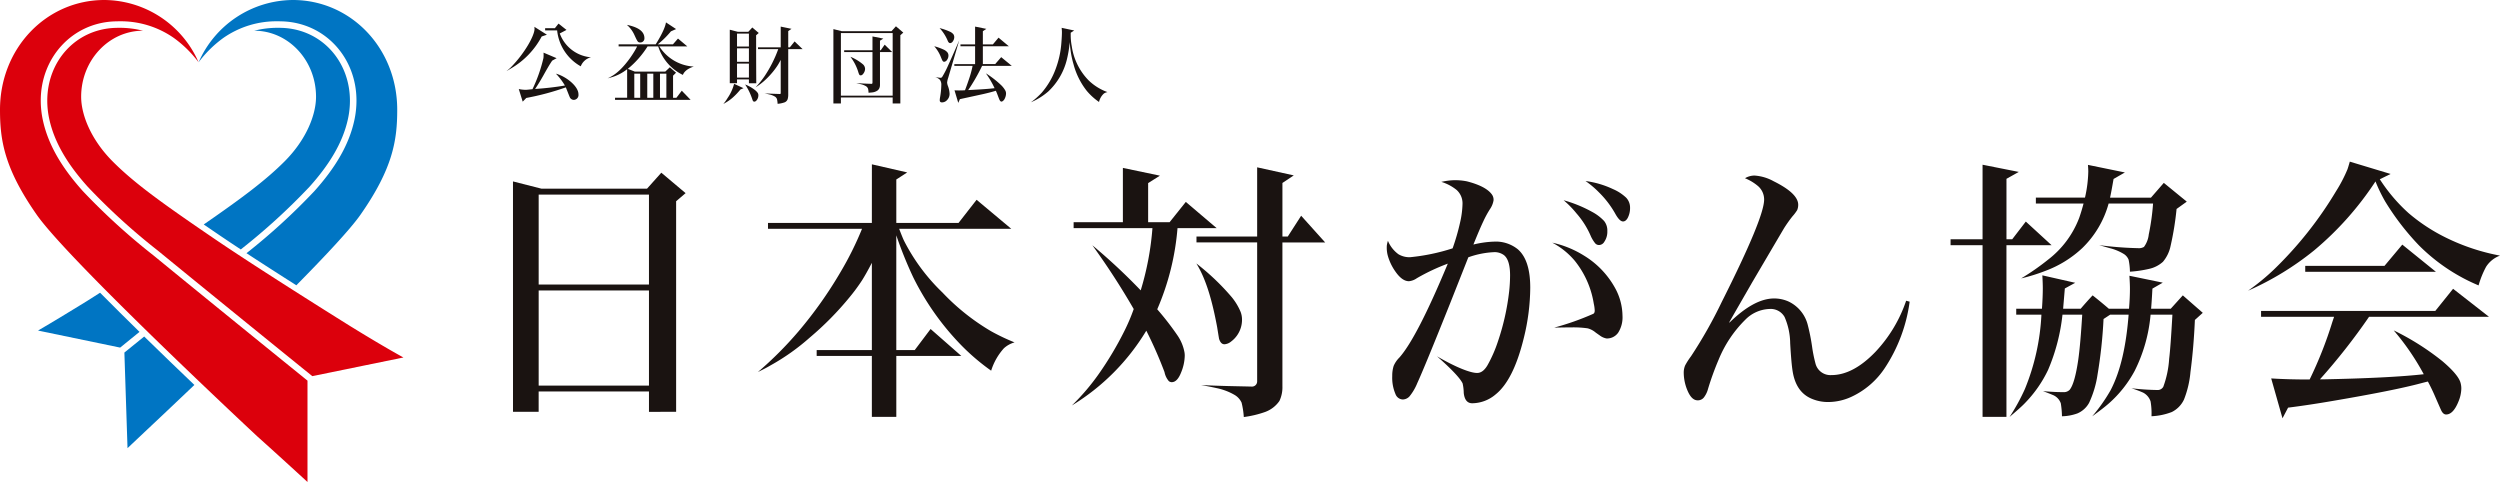 <svg id="Group_18564" data-name="Group 18564" xmlns="http://www.w3.org/2000/svg" xmlns:xlink="http://www.w3.org/1999/xlink" width="495.566" height="95.545" viewBox="0 0 495.566 95.545">
  <defs>
    <clipPath id="clip-path">
      <rect id="Rectangle_7245" data-name="Rectangle 7245" width="495.566" height="95.545" fill="none"/>
    </clipPath>
  </defs>
  <g id="Group_18483" data-name="Group 18483" transform="translate(0 0)" clip-path="url(#clip-path)">
    <path id="Path_21134" data-name="Path 21134" d="M6.894,21.834l.622,18.945s1.663-1.57,3.83-3.612c1.8-1.692,5.24-4.921,9.424-8.913-3.072-2.936-6.5-6.234-9.95-9.6L6.894,21.834" transform="translate(17.762 48.054)" fill="#0075c3"/>
    <path id="Path_21135" data-name="Path 21135" d="M50.378,21.756C50.378,9.5,41.147,0,29.674,0A20.551,20.551,0,0,0,11.008,12.35a22.709,22.709,0,0,1,4.907-4.832A18.367,18.367,0,0,1,26.73,4.22c.329,0,.669.007,1.012.021C36.151,4.6,42.313,11.477,42.3,19.953a18.386,18.386,0,0,1-.433,3.938c-1.105,5.075-3.995,9.624-7.89,13.973A123.921,123.921,0,0,1,20.5,50.189c3.2,2.1,6.684,4.328,9.878,6.363,5.84-5.912,10.744-11.166,12.725-14,6.438-9.206,7.275-14.785,7.275-20.8" transform="translate(28.362 0)" fill="#0075c3"/>
    <path id="Path_21136" data-name="Path 21136" d="M14.4,16.225,11.668,17.96c-6.57,4.049-9.56,5.762-9.56,5.762L18.385,27.1l3.838-3.115c-2.661-2.607-5.318-5.236-7.822-7.765" transform="translate(5.431 41.803)" fill="#0075c3"/>
    <path id="Path_21137" data-name="Path 21137" d="M18.638,45.474A124.545,124.545,0,0,0,32.279,33.028c3.813-4.252,6.552-8.619,7.593-13.383a16.989,16.989,0,0,0,.4-3.662c-.011-7.85-5.619-14.077-13.322-14.42-.325-.014-.64-.021-.955-.021a18.6,18.6,0,0,0-4.682.576c6.763.014,12.239,5.873,12.239,13.093,0,3.551-1.9,8.48-6.259,12.836-3.741,3.741-8.365,7.2-16,12.478.823.562,1.674,1.148,2.564,1.752,1.427.973,3.051,2.06,4.782,3.2" transform="translate(29.094 3.97)" fill="#0075c3"/>
    <path id="Path_21138" data-name="Path 21138" d="M16.405,37.864c-3.9-4.349-6.785-8.9-7.893-13.973a18.361,18.361,0,0,1-.433-3.938C8.065,11.48,14.227,4.6,22.635,4.242c.343-.014.683-.021,1.009-.021a18.342,18.342,0,0,1,10.815,3.3,22.661,22.661,0,0,1,4.91,4.835v0A20.548,20.548,0,0,0,20.7,0C9.231,0,0,9.5,0,21.756c0,6.012.837,11.591,7.271,20.8S51,86.5,51,86.5c4.245,3.795,9.953,9.045,9.953,9.045V75.453c-4.013-3.247-21.305-17.256-30.5-24.8A127.845,127.845,0,0,1,16.405,37.864" transform="translate(0 0)" fill="#dc000c"/>
    <path id="Path_21139" data-name="Path 21139" d="M15.942,1.562c-7.7.347-13.312,6.57-13.322,14.42a17.217,17.217,0,0,0,.4,3.662c1.041,4.764,3.78,9.131,7.6,13.383A125.5,125.5,0,0,0,24.515,45.685c7.836,6.423,21.552,17.546,27.922,22.707,1.195.966,2.132,1.724,2.722,2.2l18.065-3.7s-3.469-1.856-10.483-6.177c0,0-17.847-11.109-27.192-17.489C25.477,36.358,19.944,32.4,15.6,28.046S9.337,18.762,9.337,15.21c0-7.221,5.483-13.076,12.242-13.093A18.762,18.762,0,0,0,16.9,1.541c-.311,0-.633.011-.955.021" transform="translate(6.75 3.97)" fill="#dc000c"/>
    <path id="Path_21140" data-name="Path 21140" d="M28.432,11.3l5.658,1.441H55c.962-1.091,2.836-3.169,2.836-3.169l4.814,4.052-1.878,1.6V56.964l-5.383.018V52.94H33.521v4.024H28.436Zm26.956,2.607H33.525V31.746H55.388Zm0,19.009H33.525V51.771H55.388Z" transform="translate(73.254 24.662)" fill="#1a1311"/>
    <path id="Path_21141" data-name="Path 21141" d="M80.347,21.326a50.689,50.689,0,0,1-4.02,16.091,57.1,57.1,0,0,1,4.009,5.175,8.71,8.71,0,0,1,1.395,3.376,4.334,4.334,0,0,1,.05.644,9.1,9.1,0,0,1-.722,3.326q-.751,1.926-1.863,1.928a.961.961,0,0,1-.572-.211,3.88,3.88,0,0,1-.855-1.788,82.516,82.516,0,0,0-3.609-8.208A43.778,43.778,0,0,1,59.41,56.482a44.151,44.151,0,0,0,5.343-6.266,65.946,65.946,0,0,0,5.064-8.5,37.749,37.749,0,0,0,1.849-4.349,145.288,145.288,0,0,0-8.2-12.639,116.608,116.608,0,0,1,9.585,8.938,56.721,56.721,0,0,0,2.325-12.335H59.753V20.16h9.764V9.391l7.339,1.538-2.332,1.477V20.16h4.249l3.219-4.027L88.1,21.326Zm3.73,7h0a46.748,46.748,0,0,1,7.017,6.684,11.718,11.718,0,0,1,1.752,2.9,4.234,4.234,0,0,1,.286,1.556,5.363,5.363,0,0,1-.83,2.9,5.3,5.3,0,0,1-1.341,1.448,2.282,2.282,0,0,1-1.313.536c-.483,0-.84-.358-1.062-1.077-.036-.165-.161-.941-.386-2.346-.962-5.132-2.164-9.442-4.124-12.607M96.133,23l0-13.723,7.26,1.6-2.25,1.5V23H102.2l2.654-4.127,4.76,5.293H101.14V52.656a6.311,6.311,0,0,1-.59,2.926,5.883,5.883,0,0,1-2.8,2.174,20.45,20.45,0,0,1-4.263,1.019,15.967,15.967,0,0,0-.44-2.854A3.421,3.421,0,0,0,91.7,54.415a11.707,11.707,0,0,0-3.6-1.37q-1.293-.29-3.094-.615c3.759.2,7.11.236,10.043.308a1.024,1.024,0,0,0,1.084-1.048V24.162H84.105V23Z" transform="translate(153.068 23.892)" fill="#1a1311"/>
    <path id="Path_21142" data-name="Path 21142" d="M77.1,21.988a6.189,6.189,0,0,0,2.085,2.672,4.249,4.249,0,0,0,2.289.59,39.743,39.743,0,0,0,8.451-1.76,43.67,43.67,0,0,0,1.473-5.1,18.14,18.14,0,0,0,.49-3.78,3.574,3.574,0,0,0-1.162-2.686,9.037,9.037,0,0,0-3.04-1.609,15.037,15.037,0,0,1,1.624-.272,11.5,11.5,0,0,1,3.448.168q3.761.96,4.946,2.593a1.8,1.8,0,0,1,.333,1.18A4.279,4.279,0,0,1,97.34,15.7,20.3,20.3,0,0,0,96,18.161c-.483,1.016-1.134,2.546-1.956,4.578a19.681,19.681,0,0,1,4.091-.579,6.932,6.932,0,0,1,4.735,1.534q2.446,2.146,2.443,7.6a42.276,42.276,0,0,1-1.284,9.993Q102,49.58,98.467,52.43A7.271,7.271,0,0,1,93.81,54.2c-1.119,0-1.563-.916-1.681-2.06a9.055,9.055,0,0,0-.225-1.885q-.773-1.577-5.071-5.361c3.941,2.3,6.7,3.3,7.947,3.3.772,0,1.456-.508,2.056-1.527A26.381,26.381,0,0,0,98.921,41.9a47.246,47.246,0,0,0,2.214-9.907,30.248,30.248,0,0,0,.179-3.137q0-3.047-1.209-4.016a3.125,3.125,0,0,0-2.031-.59,17.4,17.4,0,0,0-5.036,1.016l-.826,2.092-2.779,7.028q-5.07,12.688-6.513,15.822a10.353,10.353,0,0,1-1.52,2.6,1.864,1.864,0,0,1-1.363.644A1.618,1.618,0,0,1,78.6,52.38a8.178,8.178,0,0,1-.644-3.569,6.407,6.407,0,0,1,.279-2.01,5.2,5.2,0,0,1,1.137-1.663q3.5-3.948,9.6-18.616a39.987,39.987,0,0,0-6.134,2.886,3.285,3.285,0,0,1-1.57.6c-.908,0-1.813-.647-2.7-1.938a10.188,10.188,0,0,1-1.52-3.23,6.118,6.118,0,0,1-.161-1.949,5.524,5.524,0,0,1,.218-.9m32.574.376h0a19.852,19.852,0,0,1,6.305,2.575,17.253,17.253,0,0,1,6.323,6.745,11.655,11.655,0,0,1,1.291,5.157,5.676,5.676,0,0,1-.851,3.358,2.713,2.713,0,0,1-2.3,1.155,3.107,3.107,0,0,1-1.352-.6c-.154-.107-.433-.3-.826-.583a4.026,4.026,0,0,0-1.574-.826,19.993,19.993,0,0,0-3.069-.19c-.722,0-1.91.018-3.562.047a53.2,53.2,0,0,0,7.718-2.725c.2-.086.311-.311.311-.669a7.409,7.409,0,0,0-.186-1.341,18.121,18.121,0,0,0-3.777-8.523,14.906,14.906,0,0,0-4.453-3.58m2.25-8.412h0a25.979,25.979,0,0,1,5.69,2.332,9.159,9.159,0,0,1,2.332,1.778,3.011,3.011,0,0,1,.644,2.021,3.513,3.513,0,0,1-.615,2.128,1.226,1.226,0,0,1-1,.619,1,1,0,0,1-.8-.35,6.855,6.855,0,0,1-.819-1.32,16.89,16.89,0,0,0-2.89-4.61,19.1,19.1,0,0,0-2.546-2.6m4.345-3.805h0a18.258,18.258,0,0,1,5.447,1.6,8.9,8.9,0,0,1,2.607,1.7,2.842,2.842,0,0,1,.776,1.992,4.224,4.224,0,0,1-.465,2.021c-.261.469-.569.7-.93.7q-.649,0-1.445-1.373a18.96,18.96,0,0,0-3.287-4.356,18.361,18.361,0,0,0-2.7-2.282" transform="translate(198.023 25.737)" fill="#1a1311"/>
    <path id="Path_21143" data-name="Path 21143" d="M105.467,10.259a3.762,3.762,0,0,1,1.849-.529,8.98,8.98,0,0,1,3.823,1.127q4.876,2.414,4.875,4.667a2.8,2.8,0,0,1-.2,1.048,8.578,8.578,0,0,1-.951,1.259,26.716,26.716,0,0,0-1.67,2.36q-1.046,1.77-6.284,10.676l-3.6,6.252-.98,1.717.079.025q4.887-4.769,8.834-4.767a6.915,6.915,0,0,1,2.883.619,7.029,7.029,0,0,1,3.787,4.649,39.393,39.393,0,0,1,.851,4.277,28.04,28.04,0,0,0,.669,3.33,3.051,3.051,0,0,0,3.169,2.314q4.276,0,8.709-4.592a27.74,27.74,0,0,0,6.1-10.146l.694.186a31.314,31.314,0,0,1-4.9,13.118,16.018,16.018,0,0,1-6.67,5.751,11.057,11.057,0,0,1-4.589,1.023A8.227,8.227,0,0,1,118.75,54q-3.171-1.288-3.838-5.454-.263-1.583-.49-5.565a13.345,13.345,0,0,0-1.109-5.214,3.162,3.162,0,0,0-3.015-1.588,7.045,7.045,0,0,0-4.792,2.149,23.723,23.723,0,0,0-5.257,7.872,55.6,55.6,0,0,0-2.114,5.83,4.758,4.758,0,0,1-.823,1.692,1.517,1.517,0,0,1-1.237.565c-.776,0-1.423-.608-1.96-1.824a9.221,9.221,0,0,1-.794-3.652,3.609,3.609,0,0,1,.283-1.448,13.814,13.814,0,0,1,1.155-1.8,91.087,91.087,0,0,0,6.105-10.794q8.385-16.647,8.394-20.268a3.515,3.515,0,0,0-1.18-2.657,9.577,9.577,0,0,0-2.611-1.584" transform="translate(240.439 25.069)" fill="#1a1311"/>
    <path id="Path_21144" data-name="Path 21144" d="M119.188,23.912h1.134l2.7-3.516,5.107,4.685h-8.945V59.115h-4.735V25.081h-6.341v-1.17h6.341l0-14.782,7.182,1.427-2.443,1.366Zm20.558,14.935-1.316.866A93.443,93.443,0,0,1,137.246,50.7a20.17,20.17,0,0,1-1.677,5.626,4.77,4.77,0,0,1-2.318,2.1,9.486,9.486,0,0,1-3.061.565,18.162,18.162,0,0,0-.232-2.568,2.771,2.771,0,0,0-1.677-1.688q-.488-.215-1.853-.726c2.182.2,3.512.2,3.991.2a1.611,1.611,0,0,0,1.291-.458c.683-.83,1.259-2.847,1.724-6.069q.408-2.886.772-8.827H130.29a38.238,38.238,0,0,1-2.847,10.933,24.42,24.42,0,0,1-4.51,6.506c-.687.737-1.788,1.681-3.126,2.829a40.287,40.287,0,0,0,3.036-5.54,44.361,44.361,0,0,0,3.272-14.728h-4.993V37.681h5.1c.114-1.592.168-2.951.168-4.074,0-.594-.029-1.438-.089-2.55l6.516,1.477-2.06,1.127-.283,3.348-.054.672h3.476c.794-.93,1.581-1.813,2.371-2.654,1.062.84,2.139,1.724,3.219,2.654h3.995c.118-1.431.182-2.75.182-3.966,0-.64-.036-1.5-.107-2.575l6.616,1.366-2.053,1.18q-.134,2.548-.261,3.995h3.888l2.4-2.654,3.956,3.462L156.537,39.9q-.236,5.467-.876,10.311a19.362,19.362,0,0,1-1.284,5.465,5.215,5.215,0,0,1-2.425,2.478,12.741,12.741,0,0,1-4.016.833,14.069,14.069,0,0,0-.182-2.94,3.022,3.022,0,0,0-1.495-1.749,20.549,20.549,0,0,0-2.314-.858,49.96,49.96,0,0,0,5.122.347,1.275,1.275,0,0,0,1.212-.647,19.576,19.576,0,0,0,1.159-5.544q.284-2.291.644-8.748h-4.328a30.777,30.777,0,0,1-3.162,11.159,23.2,23.2,0,0,1-5.021,6.359c-.776.7-1.913,1.563-3.39,2.639a32.9,32.9,0,0,0,3.652-5.182c2.028-3.877,3.1-8.977,3.569-14.975Zm-.029-23.193h8.115l2.546-2.926,4.549,3.72L152.907,17.9a58.955,58.955,0,0,1-1.187,7.332,7.056,7.056,0,0,1-1.516,3.14,6.035,6.035,0,0,1-2.732,1.4,23.422,23.422,0,0,1-3.809.562,13,13,0,0,0-.261-2.371,2.417,2.417,0,0,0-.926-1.123,9.918,9.918,0,0,0-2.94-1.205c-.547-.161-1.212-.35-1.978-.565a70.506,70.506,0,0,0,7.7.6,2.017,2.017,0,0,0,1.187-.247,5.069,5.069,0,0,0,.951-2.478,45.979,45.979,0,0,0,.851-6.123h-8.809a19.4,19.4,0,0,1-5.247,8.852,21.693,21.693,0,0,1-7.325,4.51,36.352,36.352,0,0,1-4.767,1.481,48.245,48.245,0,0,0,5.4-3.766,18.9,18.9,0,0,0,6.094-8.2c.29-.823.587-1.781.876-2.875h-9.453V15.653h9.735a25.384,25.384,0,0,0,.655-5.15c0-.308-.021-.751-.064-1.341l7.321,1.5-2.246,1.291c-.275,1.592-.5,2.822-.694,3.7" transform="translate(278.547 23.523)" fill="#1a1311"/>
    <path id="Path_21145" data-name="Path 21145" d="M124.6,34.545h0a43.157,43.157,0,0,0,5.232-4.3,75.256,75.256,0,0,0,12.21-15.418,28.92,28.92,0,0,0,2.264-4.342c.086-.229.24-.737.465-1.527l8.086,2.443-2.139,1.048a33.027,33.027,0,0,0,5.669,6.681,35.176,35.176,0,0,0,7.418,4.882,41.415,41.415,0,0,0,10.74,3.573,5.545,5.545,0,0,0-2.754,2.207,18.105,18.105,0,0,0-1.495,3.7,36.664,36.664,0,0,1-11.8-7.918,50.653,50.653,0,0,1-6.7-8.7,30.951,30.951,0,0,1-1.935-3.995A62.084,62.084,0,0,1,137.72,26.534,57.927,57.927,0,0,1,124.6,34.545m23.984,5.172a122.574,122.574,0,0,1-9.739,12.4h.515q13.423-.268,20.068-1.019a48.872,48.872,0,0,0-5.958-8.691,51.23,51.23,0,0,1,9.646,6.1q3.015,2.559,3.559,4.142a4.121,4.121,0,0,1,.2,1.295,7.033,7.033,0,0,1-.569,2.579c-.687,1.7-1.506,2.557-2.446,2.557-.415,0-.758-.318-1.03-.944q-.188-.408-1.291-2.943c-.361-.826-.794-1.713-1.291-2.647-.379.089-.84.207-1.391.35q-5.3,1.422-17.256,3.458-4.973.858-9.066,1.37l-1.109,2.107-2.239-7.9q3.342.215,7.621.211a79.409,79.409,0,0,0,4.51-11.43l.336-.991H127.18v-1.17h34.538l3.526-4.388,7.121,5.558ZM135.935,30.79V29.62h15.711l3.53-4.213,6.656,5.383Z" transform="translate(321.023 23.083)" fill="#1a1311"/>
    <path id="Path_21146" data-name="Path 21146" d="M69.447,20.722H81.782l3.58-4.589,6.881,5.758H70.012q.719,1.883.984,2.4a38.218,38.218,0,0,0,7.6,10.225,43.543,43.543,0,0,0,9.631,7.668A40.037,40.037,0,0,0,92.887,44.4a5.238,5.238,0,0,0-2.107,1.162,11.929,11.929,0,0,0-2.532,4.449,43.272,43.272,0,0,1-6.03-5.154,52.893,52.893,0,0,1-9.4-13.326,80.008,80.008,0,0,1-3.373-8.351V45.922H73.1l3.144-4.174,6.091,5.34H69.447V59.169H64.6V47.088H53.661V45.922H64.6V28.633c-.765,1.477-1.427,2.647-1.967,3.5a36.7,36.7,0,0,1-2.436,3.3,60.839,60.839,0,0,1-7.9,8.011,43.546,43.546,0,0,1-7.768,5.508c-.376.229-1.234.7-2.525,1.33a71.761,71.761,0,0,0,8.04-8.047,82.63,82.63,0,0,0,8.38-11.831,63.571,63.571,0,0,0,4.227-8.516H44.011v-1.17H64.6l.007-11.613,7,1.606L69.447,12.11Z" transform="translate(108.225 23.469)" fill="#1a1311"/>
    <path id="Path_21147" data-name="Path 21147" d="M40.089,16.821h0a9.325,9.325,0,0,0,.88-1.234,8.876,8.876,0,0,0,1.263-2.772l1.86.866-.619.272a13.108,13.108,0,0,1-1.509,1.588,8.53,8.53,0,0,1-1.184.876c-.107.068-.34.2-.69.4M41.373,2.093,42.95,2.5h2.1l.79-.851,1.277,1.091-.522.451L46.6,6.338c0,2.893.025,6.366.025,6.366H45.168v-.762h-2.36V12.7H41.373V2.093Zm3.795.769h-2.36V5.426h2.36Zm0,2.922h-2.36V8.452h2.36Zm0,3.029h-2.36v2.768h2.36Zm-.751,4.134h0a7.349,7.349,0,0,1,1.931,1.094,2.656,2.656,0,0,1,.565.576.9.9,0,0,1,.129.476,1.6,1.6,0,0,1-.207.783c-.182.318-.383.476-.612.476-.154,0-.265-.111-.34-.336a13.438,13.438,0,0,0-.529-1.381,11.689,11.689,0,0,0-.937-1.688M52.961,5.58h.325l.933-1.166,1.592,1.527h-2.85v9.07a2.928,2.928,0,0,1-.075.683,1.025,1.025,0,0,1-.654.8,5.332,5.332,0,0,1-1.377.286,5.262,5.262,0,0,0-.129-.944,1.088,1.088,0,0,0-.343-.454,3.725,3.725,0,0,0-1.209-.469c-.3-.072-.594-.139-.887-.207.912.064,1.788.086,2.865.125l.147.007c.089,0,.139-.032.157-.1a1,1,0,0,0,.014-.218V8.076c-.218.411-.39.726-.526.944-.15.247-.358.547-.619.9a15.813,15.813,0,0,1-2.2,2.382,12.955,12.955,0,0,1-1.642,1.22,18.414,18.414,0,0,0,1.788-2.217,24.885,24.885,0,0,0,2.711-5.368H46.97V5.58h4.5V1.474l2.139.443-.647.443Z" transform="translate(103.288 3.798)" fill="#1a1311"/>
    <path id="Path_21148" data-name="Path 21148" d="M46.191,2.015l1.692.422H57.7l.887-.98,1.459,1.255-.583.508V16.75H57.94V15.57H47.679v1.18H46.191V2.015Zm1.488,13.194H57.94V2.795H47.679Zm6.259-9V3.467l2.153.429-.665.415v1.9h.147L56.355,5.1l1.488,1.466H55.425v6.5a1.608,1.608,0,0,1-.136.687,1.223,1.223,0,0,1-.308.4,2.229,2.229,0,0,1-1.13.415c-.19.021-.422.043-.69.064a4.855,4.855,0,0,0-.089-.755,1,1,0,0,0-.372-.511,3.416,3.416,0,0,0-1.123-.44c-.15-.039-.44-.111-.862-.222,1.087.1,2.053.129,2.89.154l.118.011a.235.235,0,0,0,.165-.061c.032-.029.05-.1.05-.225V6.568H48.326V6.207ZM49.564,7.5h0a9.4,9.4,0,0,1,2.514,1.524,1.248,1.248,0,0,1,.393.883,1.561,1.561,0,0,1-.258.808c-.19.315-.393.469-.608.469a.327.327,0,0,1-.247-.089,2.264,2.264,0,0,1-.232-.569A9.67,9.67,0,0,0,49.564,7.5" transform="translate(119.01 3.754)" fill="#1a1311"/>
    <path id="Path_21149" data-name="Path 21149" d="M51.783,5.369h0a11.259,11.259,0,0,1,1.956.712,2.142,2.142,0,0,1,.651.511,1.038,1.038,0,0,1,.2.626,1.439,1.439,0,0,1-.261.823.758.758,0,0,1-.6.408c-.161,0-.3-.136-.415-.4-.157-.354-.308-.79-.536-1.223a7.341,7.341,0,0,0-1-1.456m.054,6.055h0a6.425,6.425,0,0,0,1.212.2.39.39,0,0,0,.315-.19,19.622,19.622,0,0,0,1.212-2.36c1.009-2.21,2.153-4.868,2.153-4.868l-2.167,7.368a4.245,4.245,0,0,0-.229.98,2.348,2.348,0,0,0,.15.669,4.883,4.883,0,0,1,.336,1.563,1.743,1.743,0,0,1-.511,1.266,1.361,1.361,0,0,1-.991.447c-.3,0-.447-.143-.447-.429a3.282,3.282,0,0,1,.061-.554,15.674,15.674,0,0,0,.25-2.439,1.6,1.6,0,0,0-.3-1.08,2.51,2.51,0,0,0-1.041-.576m.991-9.656h0a11.687,11.687,0,0,1,2.16.765,1.924,1.924,0,0,1,.59.469,1.061,1.061,0,0,1,.165.576,1.382,1.382,0,0,1-.268.8.691.691,0,0,1-.544.372c-.165,0-.315-.122-.443-.372a8.533,8.533,0,0,0-1.659-2.614m8.584,7.142h2.443l1.195-1.373,2.1,1.731H61.261c-.4.833-.873,1.735-1.434,2.7q-.751,1.277-1.33,2.1l.873-.05c1.813-.093,3.183-.193,4.1-.3l.268-.025a18.425,18.425,0,0,0-1.724-2.951,19.236,19.236,0,0,1,3.058,2.382,4.648,4.648,0,0,1,.773,1,1.246,1.246,0,0,1,.161.6,2.306,2.306,0,0,1-.236.987,1.217,1.217,0,0,1-.479.579.428.428,0,0,1-.186.057c-.161,0-.3-.132-.415-.4-.054-.111-.2-.49-.447-1.148-.068-.168-.15-.372-.254-.6l-.3.089q-.874.258-2.124.547c-.536.118-1.881.415-4.031.88l-.68.15-.318.737-.744-2.486c.372.014.672.021.894.021.25,0,.562-.007.926-.021l.254-.018c.229-.569.511-1.359.848-2.364a19.475,19.475,0,0,0,.583-2.089c.021-.093.046-.218.075-.379H55.756V8.909h4.117V5.369h-2.9V5.008h2.9V1.474l2.232.451-.694.461V5.008h1.981l1.13-1.341,2.035,1.7H61.411Z" transform="translate(133.417 3.798)" fill="#1a1311"/>
    <path id="Path_21150" data-name="Path 21150" d="M57.141,16.3h0A15.315,15.315,0,0,0,59.273,14.4a15.159,15.159,0,0,0,2.768-4.721,18.483,18.483,0,0,0,1.127-5.136c.072-.919.111-1.627.111-2.121,0-.229-.018-.526-.054-.883l2.489.529-.694.447v.558a11.85,11.85,0,0,0,.215,2.146,12.152,12.152,0,0,0,3.337,6.738,10.408,10.408,0,0,0,3.734,2.321,2.064,2.064,0,0,0-.687.272,3.166,3.166,0,0,0-.984,1.688,12.1,12.1,0,0,1-2.428-2.2,14.461,14.461,0,0,1-2.632-5.293,18.371,18.371,0,0,1-.612-3c-.036-.215-.082-.672-.139-1.37A22.171,22.171,0,0,1,64.312,7.6a12.9,12.9,0,0,1-3.734,6.552A13.325,13.325,0,0,1,57.141,16.3" transform="translate(147.222 3.976)" fill="#1a1311"/>
    <path id="Path_21151" data-name="Path 21151" d="M35.042,3.869c.068-.036,1.037-.354,1.037-.354L33.59,1.941a3.261,3.261,0,0,1,.036.4c0,1.313-1.9,4.771-4.653,7.593-.333.34-.851.74-.9.794l.826-.5a15.912,15.912,0,0,0,6.141-6.359m2.822,7.368a12.64,12.64,0,0,1,1.785,2.346,57.91,57.91,0,0,1-5.908.68c.533-.783,1.051-1.634,1.638-2.675.533-.958,1.248-2.225,1.752-2.94L38,8.164l-2.593-1.1a5.987,5.987,0,0,1-.018,1.077,29.892,29.892,0,0,1-2.171,6.169c-.683.072-1.116.125-1.366.125A6.889,6.889,0,0,1,30.5,14.28l.78,2.5s.637-.644.708-.733a51.712,51.712,0,0,0,7.843-2.1c.114.279.633,1.617.765,1.913a.9.9,0,0,0,.787.572.971.971,0,0,0,.948-1.112c0-1.685-2.65-3.634-4.471-4.084m.765-7.976c.522-.261,1.334-.7,1.334-.7L38.379,1.308l-.719.908H35.725v.436h2.389v.089a9.247,9.247,0,0,0,4.671,7.035,2.959,2.959,0,0,1,2.046-1.8l-.358-.025a7.217,7.217,0,0,1-5.844-4.692" transform="translate(72.334 3.37)" fill="#1a1311"/>
    <path id="Path_21152" data-name="Path 21152" d="M47.317,16.187h-.665V11.806l.59-.59-1.227-1.08-.9.855H39.055l-1.37-.54A18.385,18.385,0,0,0,41.605,6h2.107A9.376,9.376,0,0,0,48.6,11.652C49.051,10.45,50.772,10,50.772,10A8.666,8.666,0,0,1,43.93,6L49.48,6,47.631,4.446l-1,1.141h-3a18.258,18.258,0,0,0,2.6-2.571l1.023-.451L45.246,1.241c-.2,1.531-2.035,4.345-2.035,4.345h-7.35V6H39.52c-.161.483-2.314,4.252-4.839,5.8a10.28,10.28,0,0,1-1,.536l.758-.207a9.02,9.02,0,0,0,3.112-1.609v5.658h-2.4v.418H50.131l-1.749-1.813Zm-7.178,0h-1.17V11.409h1.17Zm2.6,0h-1.2V11.409h1.2Zm2.586,0H44.062V11.409h1.266ZM38.987,3.727c.619,1.338.683,1.495,1.17,1.495a.8.8,0,0,0,.819-.851c0-1.792-2.207-2.346-3.29-2.607l-.179-.029a5.912,5.912,0,0,1,1.481,1.992" transform="translate(86.765 3.197)" fill="#1a1311"/>
  </g>
</svg>
